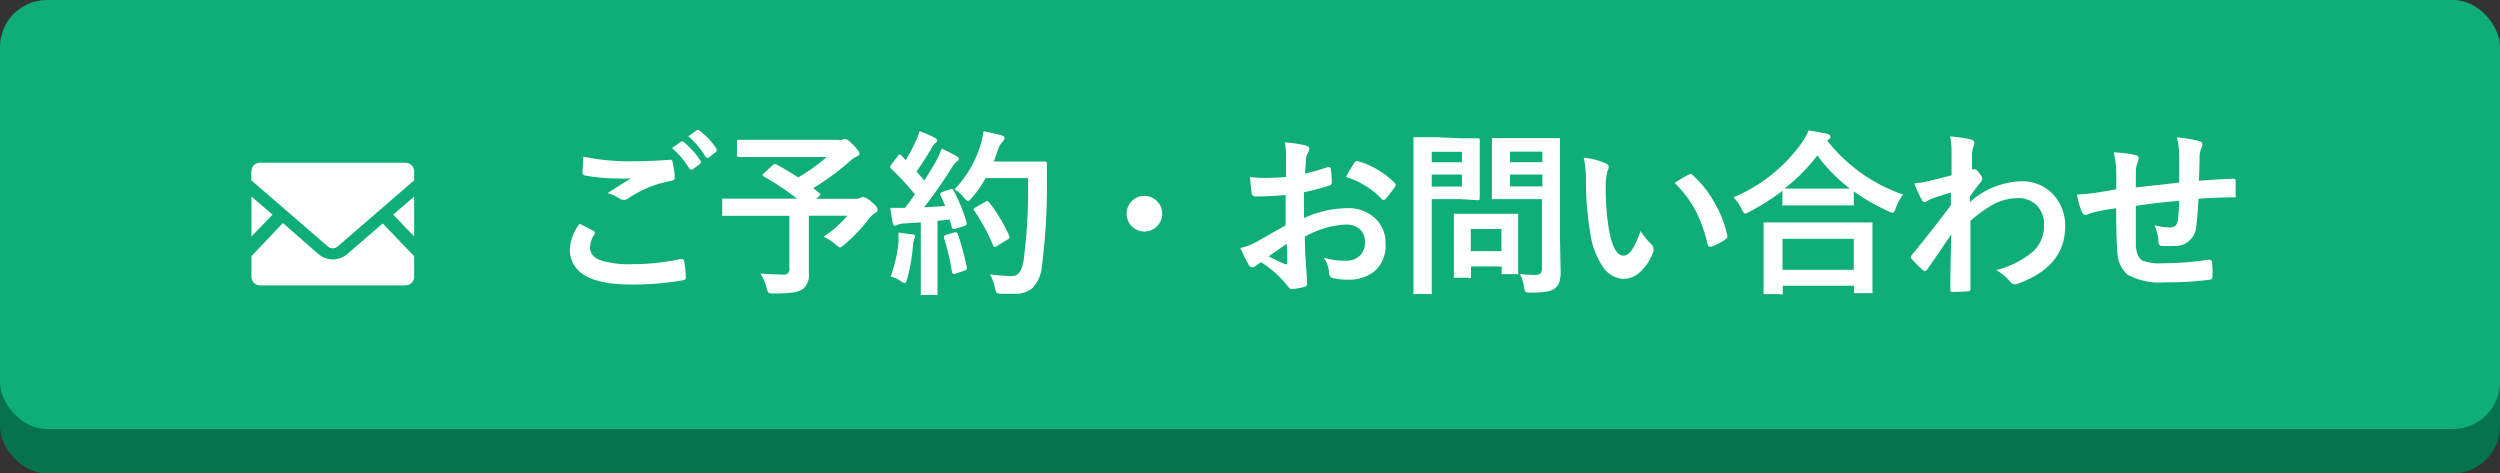 <svg xmlns="http://www.w3.org/2000/svg" viewBox="0 0 226 42.79"><rect x="0" y="0" width="226" height="42.79" fill="#333333" stroke="none"/><defs><style>.cls-1{fill:#06734e;}.cls-2{fill:#0fae78;}.cls-3{fill:#fff;}</style></defs><title>アセット 11</title><g id="レイヤー_2" data-name="レイヤー 2"><g id="レイヤー_1-2" data-name="レイヤー 1"><rect class="cls-1" y="4.01" width="226" height="38.78" rx="4.25" ry="4.25"/><rect class="cls-2" width="226" height="38.78" rx="4.25" ry="4.25"/><path class="cls-3" d="M52.39,20.22l1.24.64q.13.07.13.16a.27.27,0,0,1,0,.13,2.24,2.24,0,0,0-.42,1.22q0,.82,1,1.18a8.87,8.87,0,0,0,2.81.33,20.38,20.38,0,0,0,4.35-.46l.14,0a.19.19,0,0,1,.2.16A9.08,9.08,0,0,1,62,25.13v0q0,.16-.27.21a26.34,26.34,0,0,1-4.7.38q-5.52,0-5.52-3.24A4.44,4.44,0,0,1,52.39,20.22Zm.35-6.06a20.18,20.18,0,0,0,4.51.42q1.48,0,3.34-.14h0a.18.18,0,0,1,.2.18A9.3,9.3,0,0,1,61,16q0,.31-.27.34a9.93,9.93,0,0,0-3.93,1.59.69.69,0,0,1-.41.14.7.7,0,0,1-.34-.09,4.09,4.09,0,0,0-1.12-.52q1.31-.85,2.1-1.33a10,10,0,0,1-1.17,0,15.45,15.45,0,0,1-3-.27.26.26,0,0,1-.21-.29Q52.67,15.33,52.74,14.16Zm8-.77.85-.6a.15.15,0,0,1,.09,0,.25.25,0,0,1,.15.07,6.92,6.92,0,0,1,1.52,1.72.2.2,0,0,1,0,.12.17.17,0,0,1-.09.13l-.67.5a.23.23,0,0,1-.13,0s-.1,0-.15-.1A8,8,0,0,0,60.76,13.39Zm1.47-1.06.8-.58a.22.22,0,0,1,.11,0,.25.25,0,0,1,.13.07,6.21,6.21,0,0,1,1.53,1.65.27.27,0,0,1,0,.13.2.2,0,0,1-.09.16l-.64.5a.24.24,0,0,1-.13,0,.17.17,0,0,1-.14-.1A7.59,7.59,0,0,0,62.24,12.33Z"/><path class="cls-3" d="M70.15,14.85q1.15.62,2,1.19a16.05,16.05,0,0,0,2.59-1.85H69l-2.22,0q-.16,0-.16-.17v-1.2q0-.18.16-.18l2.22,0h6.72a1.26,1.26,0,0,0,.42,0,.67.67,0,0,1,.23-.08q.24,0,.75.52t.58.78q0,.19-.29.31a2.14,2.14,0,0,0-.6.42A21.87,21.87,0,0,1,73.52,17l.56.46q.09.08.09.12s0,.08-.13.16l-.26.23h3.63a.67.67,0,0,0,.37-.09A.49.49,0,0,1,78,17.8a1.61,1.61,0,0,1,.8.47q.53.42.53.67t-.23.31a2.79,2.79,0,0,0-.6.6,15.08,15.08,0,0,1-2.19,2.28q-.27.24-.37.24t-.39-.26a4.59,4.59,0,0,0-1.1-.71,10.1,10.1,0,0,0,2.15-1.9H73.12v2.66l0,2.5a1.7,1.7,0,0,1-.51,1.45,2.24,2.24,0,0,1-1,.34,13.08,13.08,0,0,1-1.68.08.82.82,0,0,1-.47-.08,1.38,1.38,0,0,1-.16-.43,4.75,4.75,0,0,0-.55-1.29q1.23.09,2,.09a.49.49,0,0,0,.61-.58V19.51H67.44l-2,0q-.13,0-.15,0a.27.27,0,0,1,0-.14V18.11q0-.13,0-.15a.27.27,0,0,1,.14,0l2,0h4.62a23.32,23.32,0,0,0-3-2q-.11-.07-.11-.13s0-.1.11-.16l.8-.74a.31.31,0,0,1,.18-.1Z"/><path class="cls-3" d="M86.19,17.2a14.91,14.91,0,0,1,1.19,2.91.66.66,0,0,1,0,.12q0,.14-.21.2l-.85.27-.14,0q-.1,0-.13-.13l-.2-.73q-.37.05-1.1.12V24.4l0,2.1a.25.25,0,0,1,0,.16.27.27,0,0,1-.14,0H83.4q-.13,0-.16,0a.29.29,0,0,1,0-.15l0-2.1V20.11l-1.51.09a1.5,1.5,0,0,0-.59.13.49.49,0,0,1-.24.08q-.14,0-.2-.27-.12-.58-.22-1.35.59,0,1,0h.34l.89-1.21a22.53,22.53,0,0,0-2.16-2.34q-.09-.1-.09-.15a.64.64,0,0,1,.11-.2l.6-.79q.09-.14.16-.14s.08,0,.15.09l.4.42a16.37,16.37,0,0,0,.86-1.61,5.38,5.38,0,0,0,.38-1,12.65,12.65,0,0,1,1.39.59q.21.12.21.26t-.14.21a1.09,1.09,0,0,0-.31.38q-.78,1.32-1.42,2.21l.71.81q.47-.74,1.08-1.78a8.25,8.25,0,0,0,.49-1.11q.92.43,1.35.69.2.11.2.24a.28.28,0,0,1-.18.24,2.13,2.13,0,0,0-.52.66q-1.16,1.83-2.44,3.48l1.91-.11q-.25-.62-.45-1a.36.36,0,0,1,0-.13s.07-.1.2-.15l.74-.26.16,0Q86.12,17.08,86.19,17.2ZM80.51,25a12.3,12.3,0,0,0,.71-3.08,6.12,6.12,0,0,0,0-.63q0-.11,0-.27l1.24.17q.27,0,.27.2a.89.89,0,0,1-.09.24,2,2,0,0,0-.1.51A16.66,16.66,0,0,1,82,25.24q-.09.35-.22.35a.86.86,0,0,1-.37-.19A2.76,2.76,0,0,0,80.51,25Zm5.79-4,.14,0q.09,0,.15.17a23.44,23.44,0,0,1,.81,3,.66.66,0,0,1,0,.11q0,.12-.2.18l-.85.29-.17,0q-.09,0-.12-.16a21.06,21.06,0,0,0-.73-3.09.5.5,0,0,1,0-.13q0-.08.18-.13Zm0-3.89a10.09,10.09,0,0,0,2.3-3.88,7.62,7.62,0,0,0,.31-1.36q.8.15,1.56.34.34.1.34.26a.48.48,0,0,1-.16.32,1.94,1.94,0,0,0-.45.81q-.25.71-.37,1h3l1.61,0q.2,0,.2.19,0,.45,0,1.33a57,57,0,0,1-.46,8,3.18,3.18,0,0,1-.83,1.9,2.34,2.34,0,0,1-1.61.54h-.57l-.63,0a.8.8,0,0,1-.45-.1,1.33,1.33,0,0,1-.15-.44,4.23,4.23,0,0,0-.45-1.22,14.82,14.82,0,0,0,1.8.15h.24q.77,0,1-1.39a48.56,48.56,0,0,0,.4-7.46H89.1a10.08,10.08,0,0,1-1.25,1.79q-.27.29-.35.29t-.34-.29A3,3,0,0,0,86.28,17.11Zm3.12,1.18a14.85,14.85,0,0,1,1.83,3.06.3.3,0,0,1,0,.13q0,.09-.18.18l-1,.61a.34.34,0,0,1-.16.06q-.09,0-.14-.16a17.23,17.23,0,0,0-1.68-3.1.35.35,0,0,1-.08-.16s.06-.1.17-.16l.9-.51a.34.34,0,0,1,.16-.06S89.34,18.21,89.4,18.29Z"/><path class="cls-3" d="M103.44,17.71a1.61,1.61,0,1,1-1.07.42A1.53,1.53,0,0,1,103.44,17.71Z"/><path class="cls-3" d="M116.26,16l0-1.83a6.1,6.1,0,0,0-.11-1.29,9.06,9.06,0,0,1,1.9.28q.32.09.32.31a.58.58,0,0,1-.09.26,2,2,0,0,0-.23.63q0,.46-.08,1.33a16.64,16.64,0,0,0,2.06-.59l.11,0q.14,0,.16.16a8.08,8.08,0,0,1,.09,1.25.26.26,0,0,1-.21.26,21.58,21.58,0,0,1-2.3.61l0,2.33a9.67,9.67,0,0,1,3.95-.89,3.46,3.46,0,0,1,2.57,1,3,3,0,0,1,.85,2.2,3.06,3.06,0,0,1-1,2.51,3.71,3.71,0,0,1-2.43.75,5.78,5.78,0,0,1-1.32-.14.45.45,0,0,1-.35-.49,2.69,2.69,0,0,0-.49-1.36,6.46,6.46,0,0,0,2,.28,1.76,1.76,0,0,0,1.26-.45,1.58,1.58,0,0,0,.47-1.2,1.51,1.51,0,0,0-.52-1.25,1.91,1.91,0,0,0-1.24-.37,8.3,8.3,0,0,0-3.67,1.1q0,1,.06,1.93.13,1.87.13,2.08a1.47,1.47,0,0,1,0,.34.27.27,0,0,1-.22.18,5.54,5.54,0,0,1-1.18.2q-.16,0-.39-.32A9.11,9.11,0,0,0,114,23.71a2.81,2.81,0,0,0-.51.35.39.39,0,0,1-.27.11.43.43,0,0,1-.35-.26,14.91,14.91,0,0,1-.74-1.49,5.73,5.73,0,0,0,1.47-.56l2.62-1.49V17.63q-1.61.13-2.7.13a.34.34,0,0,1-.38-.34Q113.09,17,113,16a8.64,8.64,0,0,0,1.25.08Q114.91,16.1,116.26,16Zm0,6.08q-1,.69-1.57,1.09a15.8,15.8,0,0,0,1.5.72l.09,0q.08,0,.08-.09a.15.15,0,0,0,0,0q0-.24,0-.86T116.31,22.05ZM121.68,16a9.89,9.89,0,0,1,.74-1.25q.13-.2.21-.2h.06a7.71,7.71,0,0,1,3.4,2,.28.28,0,0,1,.09.16.55.55,0,0,1-.06.16q-.13.2-.45.61l-.42.53s-.08.05-.17.05-.13,0-.15-.05A7.53,7.53,0,0,0,121.68,16Z"/><path class="cls-3" d="M132,12.5l1.61,0q.16,0,.16.18l0,1.59v2.08l0,1.57q0,.18-.16.18L132,18h-2.57v5l0,3.42a.25.25,0,0,1,0,.16.27.27,0,0,1-.14,0h-1.37a.24.24,0,0,1-.14,0,.25.25,0,0,1,0-.15l0-3.42v-7l0-3.45q0-.13,0-.16a.29.29,0,0,1,.15,0l1.87,0Zm.16,1.22h-2.73v.95h2.73Zm0,3.14V15.78h-2.73v1.09Zm.6,8.25h-1.17a.29.29,0,0,1-.16,0,.22.22,0,0,1,0-.13l0-2.62V21.18l0-1.69q0-.13,0-.16a.29.29,0,0,1,.15,0l1.7,0h2.1l1.7,0q.13,0,.16,0a.29.29,0,0,1,0,.15l0,1.39v1.24l0,2.51a.28.28,0,0,1,0,.16.25.25,0,0,1-.15,0h-1.17a.29.29,0,0,1-.17,0,.32.32,0,0,1,0-.16v-.53h-2.77V25q0,.12,0,.14A.4.4,0,0,1,132.74,25.12Zm.2-4.41v2h2.77v-2Zm4.47,4.07a10,10,0,0,0,1.3.08.74.74,0,0,0,.55-.15.77.77,0,0,0,.11-.48V18H136.8l-1.76,0a.29.29,0,0,1-.17,0,.29.29,0,0,1,0-.15l0-1.44V14.11l0-1.46q0-.13,0-.16a.32.32,0,0,1,.16,0l1.76,0h2.31l1.76,0q.13,0,.16,0a.29.29,0,0,1,0,.15l0,2.13v6.58l.06,3.19a3.11,3.11,0,0,1-.11.95,1.3,1.3,0,0,1-.35.53,1.55,1.55,0,0,1-.78.34,8.81,8.81,0,0,1-1.45.09.89.89,0,0,1-.48-.07,1.09,1.09,0,0,1-.13-.42A4.47,4.47,0,0,0,137.41,24.78Zm2-11.06h-2.92v.95h2.92Zm-2.92,3.14h2.92V15.78h-2.92Z"/><path class="cls-3" d="M143.17,14.26a6.28,6.28,0,0,1,2,.52q.26.12.26.29a1.3,1.3,0,0,1-.13.45,5.91,5.91,0,0,0-.14,1.57,21.35,21.35,0,0,0,.29,3.66q.42,2.36,1.32,2.36.41,0,.78-.56a8.91,8.91,0,0,0,.76-1.67,6.72,6.72,0,0,0,1,1.24.45.45,0,0,1,.16.34.81.81,0,0,1,0,.25,4.53,4.53,0,0,1-1.27,1.94,2.22,2.22,0,0,1-1.46.56A2.38,2.38,0,0,1,144.83,24a7.13,7.13,0,0,1-1.08-3,28.17,28.17,0,0,1-.38-4.67A9.83,9.83,0,0,0,143.17,14.26Zm8.22,2.27q.79-.5,1.26-.74a.55.55,0,0,1,.18-.06.26.26,0,0,1,.17.09,9.5,9.5,0,0,1,2.08,2.66,9.76,9.76,0,0,1,1.07,2.83.35.35,0,0,1,0,.09q0,.14-.19.26a6,6,0,0,1-1.25.64l-.14,0q-.16,0-.2-.2a12.83,12.83,0,0,0-1.18-3.23A10.81,10.81,0,0,0,151.39,16.53Z"/><path class="cls-3" d="M172.05,17.59a4.08,4.08,0,0,0-.67,1.22q-.13.42-.29.42a1,1,0,0,1-.38-.14,17.73,17.73,0,0,1-3.13-1.79v1.12q0,.13,0,.15a.24.24,0,0,1-.14,0l-1.81,0H163.1l-1.81,0a.25.25,0,0,1-.16,0,.27.27,0,0,1,0-.14V17.25a19.48,19.48,0,0,1-3,1.9,1.85,1.85,0,0,1-.37.16q-.13,0-.31-.4a3.88,3.88,0,0,0-.75-1.07,14.44,14.44,0,0,0,6.17-4.91,5.49,5.49,0,0,0,.63-1.14q1.17.18,1.68.31.29.09.29.26a.29.29,0,0,1-.16.24l-.13.11A14.79,14.79,0,0,0,172.05,17.59Zm-11.11,9h-1.36q-.13,0-.15,0a.27.27,0,0,1,0-.14l0-2.85V22.2l0-1.94q0-.13,0-.15a.27.27,0,0,1,.14,0l2.2,0h5.14l2.19,0a.29.29,0,0,1,.17,0,.27.27,0,0,1,0,.14l0,1.7v1.57l0,2.83q0,.13,0,.15a.29.29,0,0,1-.15,0h-1.36q-.13,0-.16,0a.27.27,0,0,1,0-.14v-.53h-6.44v.61q0,.13,0,.15A.32.32,0,0,1,160.94,26.61Zm.2-5v2.8h6.44v-2.8Zm.23-4.54q.38,0,1.73,0h2.49l1.65,0a14.44,14.44,0,0,1-2.95-3A15.92,15.92,0,0,1,161.37,17Z"/><path class="cls-3" d="M176.28,12.33a14,14,0,0,1,1.86.27q.34.09.34.34a.67.67,0,0,1-.05.23,2.83,2.83,0,0,0-.16.69q0,.16,0,.65t0,.79l.13,0,.11,0q.18,0,.43.37a1.06,1.06,0,0,1,.26.5q0,.13-.27.45-.48.61-.85,1.15v.5a7.23,7.23,0,0,1,4.61-1.88,3.81,3.81,0,0,1,3,1.28,4.1,4.1,0,0,1,1,2.8q0,3.63-4.27,5.17a.6.6,0,0,1-.27.06.51.51,0,0,1-.42-.23,5,5,0,0,0-1.27-1.06,8.2,8.2,0,0,0,3.23-1.59,3.11,3.11,0,0,0,1.09-2.42,2.46,2.46,0,0,0-.71-1.89,2.35,2.35,0,0,0-1.68-.6,4.8,4.8,0,0,0-2.26.6,11.55,11.55,0,0,0-2,1.46q0,1.22,0,3.24,0,2.2,0,2.92,0,.2-.21.2-.71.06-1.43.06-.18,0-.18-.17v-.05q0-1.85.09-5-1.09,1.63-2.17,3.18-.13.16-.22.16a.29.29,0,0,1-.18-.09,12.15,12.15,0,0,1-1-1,.22.22,0,0,1-.09-.18.27.27,0,0,1,.09-.19q2.15-2.62,3.53-4.51,0-.84,0-1.14-1.38.43-1.83.6a2.43,2.43,0,0,0-.34.19.46.46,0,0,1-.18.09q-.18,0-.32-.29a12.7,12.7,0,0,1-.64-1.41,9.5,9.5,0,0,0,1.09-.16q1-.24,2.28-.57,0-.69,0-2.09A6.07,6.07,0,0,0,176.28,12.33Z"/><path class="cls-3" d="M197,16.51q0-.8,0-2.26a7.13,7.13,0,0,0-.21-1.83,13.53,13.53,0,0,1,2,.32q.31.09.31.31a.74.74,0,0,1-.1.32,3.17,3.17,0,0,0-.16.72q0,1-.06,2.25,1.64-.13,3.13-.18.19,0,.19.16,0,.52,0,.76t0,.56a.31.31,0,0,1,0,.2.37.37,0,0,1-.16,0q-1.5,0-3.2.13-.08,1.73-.2,2.47a1.89,1.89,0,0,1-2.1,1.79,7.79,7.79,0,0,1-1,0q-.32,0-.32-.42a4.3,4.3,0,0,0-.35-1.45,5.09,5.09,0,0,0,1.36.2.76.76,0,0,0,.53-.16.9.9,0,0,0,.22-.53q.09-.67.12-1.71-2,.15-3.92.45,0,1.47,0,1.94,0,1,0,1.68.08,1,.58,1.32a4.37,4.37,0,0,0,1.83.25,28.28,28.28,0,0,0,4.15-.32h.09a.21.21,0,0,1,.23.21A7.07,7.07,0,0,1,200,25q0,.26-.21.28a27.49,27.49,0,0,1-4,.24,6.11,6.11,0,0,1-3.46-.69,2.8,2.8,0,0,1-.92-2.08q-.11-1.21-.11-3.92-1,.13-1.94.34a5.31,5.31,0,0,0-.72.24.39.39,0,0,1-.17,0q-.15,0-.25-.22a5.68,5.68,0,0,1-.45-1.61,13.39,13.39,0,0,0,1.72-.16l.92-.15.9-.16V15.47a8.17,8.17,0,0,0-.23-1.7A12.75,12.75,0,0,1,193,14q.34.06.34.34a.89.89,0,0,1-.1.34,2.38,2.38,0,0,0-.16.71q0,.21,0,.77t0,.78Z"/><polygon class="cls-3" points="37.44 21.38 35.55 19.4 37.44 17.77 37.44 21.38"/><polygon class="cls-3" points="24.64 19.4 22.73 21.38 22.73 17.77 24.64 19.4"/><path class="cls-3" d="M37.44,23.16V25a.8.8,0,0,1-.8.8H23.53a.8.8,0,0,1-.8-.8V23.16l2.84-3L28.82,23a2,2,0,0,0,2.53,0l3.25-2.8Z"/><path class="cls-3" d="M37.44,15.51v.79l-6.94,6a.68.68,0,0,1-.84,0l-6.94-6v-.8a.79.79,0,0,1,.79-.79H36.65A.8.8,0,0,1,37.44,15.51Z"/></g></g></svg>